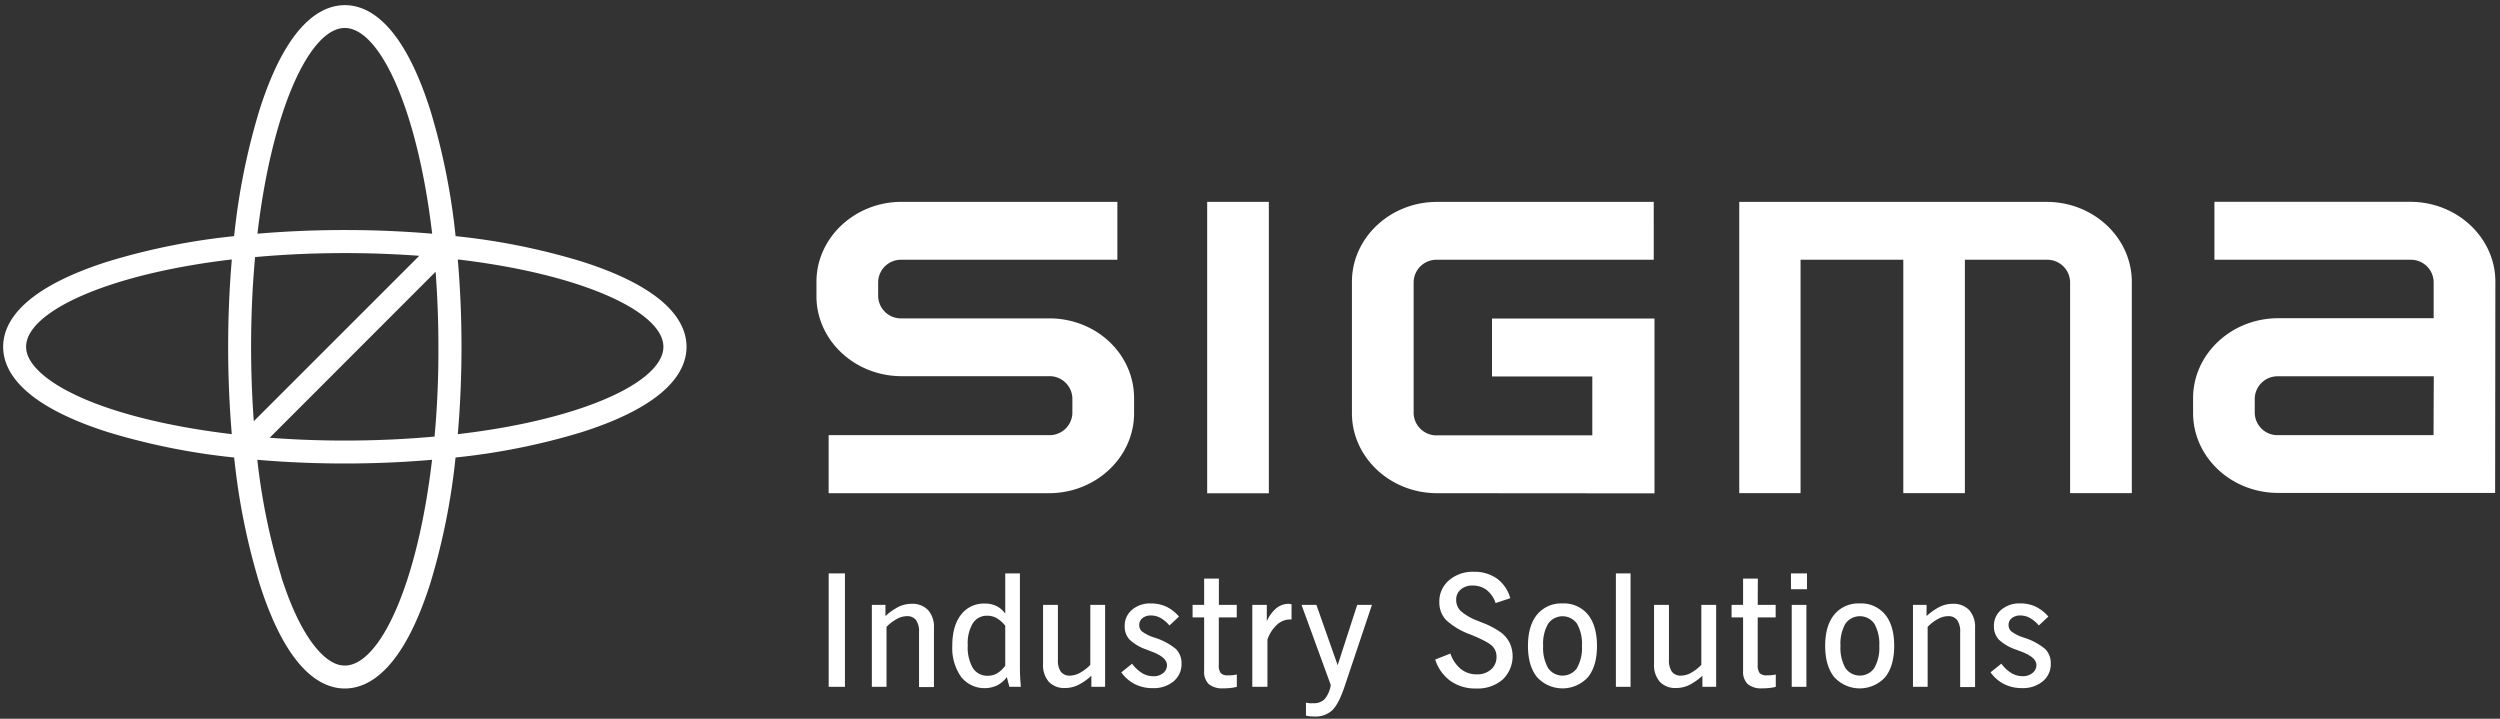 <svg id="Lager_1" data-name="Lager 1" xmlns="http://www.w3.org/2000/svg" viewBox="0 0 625.57 179.84"><rect x="0" y="0" width="625.57" height="179.84" fill="#333333" stroke="none"/><defs><style>.cls-1{fill:#fff;}</style></defs><path class="cls-1" d="M145.58,65.44A166.18,166.18,0,0,0,114,59.09a167,167,0,0,0-6.35-31.6c-6.9-21.65-15.42-26.2-21.35-26.2S71.83,5.84,64.94,27.49a166.18,166.18,0,0,0-6.35,31.6A166.18,166.18,0,0,0,27,65.44C5.34,72.33.79,80.85.79,86.78S5.34,101.23,27,108.13a167,167,0,0,0,31.6,6.35,166.18,166.18,0,0,0,6.35,31.6c6.89,21.65,15.41,26.2,21.34,26.2s14.45-4.55,21.35-26.2a167,167,0,0,0,6.35-31.6,167,167,0,0,0,31.6-6.35c21.65-6.9,26.2-15.41,26.2-21.35S167.23,72.33,145.58,65.44ZM58,108.64C44.25,107,32.64,104.29,24,101l-.31-.11-1.59-.64-.82-.34-.68-.3C13.44,96.47,8.75,92.87,7.14,89.38A2.59,2.59,0,0,1,7,89.09l-.14-.39a6.15,6.15,0,0,1-.33-1.92c0-8.69,20.14-18.17,51.48-21.86-.6,7-.92,14.38-.92,21.86S57.41,101.6,58,108.64ZM86.28,7c8.7,0,18.17,20.14,21.86,51.48-7-.6-14.37-.92-21.86-.92s-14.81.32-21.86.92C68.11,27.17,77.59,7,86.28,7ZM62.83,86.78c0-7.92.36-15.43,1-22.45,7-.64,14.54-1,22.46-1,6.5,0,12.71.24,18.62.68L63.51,105.4C63.07,99.49,62.83,93.28,62.83,86.78Zm23.45,79.76a6.25,6.25,0,0,1-2-.35l-.26-.1a4.17,4.17,0,0,1-.44-.19c-3.54-1.69-7.21-6.55-10.37-13.91-.21-.48-.41-1-.61-1.47-.1-.26-.2-.51-.31-.77s-.26-.7-.4-1.06-.35-1-.53-1.46c-.08-.22-.16-.44-.23-.66-.25-.72-.5-1.45-.74-2.21l0-.1a159.87,159.87,0,0,1-6-29.21c7,.61,14.38.93,21.86.93s14.82-.32,21.86-.93C104.45,146.4,95,166.54,86.28,166.54Zm22.46-57.3c-7,.64-14.53,1-22.46,1-6.56,0-12.84-.25-18.8-.7L109,68c.45,6,.7,12.24.7,18.8C109.74,94.71,109.38,102.22,108.74,109.24Zm5.81-.6c.61-7,.93-14.37.93-21.86s-.32-14.81-.93-21.86C145.9,68.61,166,78.09,166,86.78S145.9,105,114.55,108.64Z"/><path class="cls-1" d="M283.78,99.67c0-10.83-9-19.62-20.54-20l-.38,0H225.6a5.7,5.7,0,0,1-5.86-5.5V70.52A5.7,5.7,0,0,1,225.6,65h54V50.51h-54c-11.74,0-21.3,9-21.3,20v3.62c0,11,9.56,20,21.3,20h36.88a5.71,5.71,0,0,1,5.86,5.51v3.76a5.7,5.7,0,0,1-5.86,5.49H207.35v14.52h55.13c11.74,0,21.3-9,21.3-20Z"/><rect class="cls-1" x="302.07" y="50.51" width="15.43" height="72.92"/><path class="cls-1" d="M512.13,50.52H435.21V123.4h15.34V65h25.71V123.4h15.41V65h20.45A5.71,5.71,0,0,1,518,70.54V123.4h15.44V70.54C533.43,59.5,523.88,50.52,512.13,50.52Z"/><path class="cls-1" d="M603.11,50.5h-49V65h49a5.69,5.69,0,0,1,5.86,5.5v9.13H570.06c-11.74,0-21.29,9-21.29,20v3.71c0,11.05,9.55,20,21.29,20h54.29l.06-52.88C624.41,59.49,614.85,50.5,603.11,50.5Zm5.83,58.39H570.06a5.69,5.69,0,0,1-5.86-5.51V99.67a5.7,5.7,0,0,1,5.86-5.51H609Z"/><path class="cls-1" d="M414,123.45V79.7H373.34V94.21h25.1v14.73H359.6a5.71,5.71,0,0,1-5.87-5.51V70.54A5.71,5.71,0,0,1,359.59,65h54.22V50.52H359.59c-11.75,0-21.3,9-21.3,20l0,32.89c0,11,9.55,20,21.29,20Z"/><rect class="cls-1" x="207.36" y="143.48" width="4.07" height="28.38"/><path class="cls-1" d="M228.1,151.09a7.54,7.54,0,0,0-3.17.71,14.6,14.6,0,0,0-3.37,2.36v-2.8h-3.4v20.5h3.67v-15a10.72,10.72,0,0,1,2.63-2,5.37,5.37,0,0,1,2.49-.68,2.69,2.69,0,0,1,2.28,1,4.93,4.93,0,0,1,.74,3v13.74h3.73V157.11a6.28,6.28,0,0,0-1.48-4.46A5.38,5.38,0,0,0,228.1,151.09Z"/><path class="cls-1" d="M255.21,166.18v-22.7h-3.67v10.07a6,6,0,0,0-2.17-1.89,6.42,6.42,0,0,0-2.91-.63,7.14,7.14,0,0,0-6,2.8c-1.44,1.87-2.17,4.44-2.17,7.73a12.61,12.61,0,0,0,2.18,7.78,7.48,7.48,0,0,0,9,2.18,7.11,7.11,0,0,0,2.47-2.09l.63,2.43h2.88c-.08-.86-.14-1.76-.19-2.72S255.21,167.2,255.21,166.18Zm-3.67.4a7.18,7.18,0,0,1-2,1.89,4.61,4.61,0,0,1-2.32.62,4.24,4.24,0,0,1-3.78-1.92,10.27,10.27,0,0,1-1.28-5.69A9.77,9.77,0,0,1,243.4,156a4.17,4.17,0,0,1,3.67-1.93,4.61,4.61,0,0,1,2.34.62,7.47,7.47,0,0,1,2.13,1.88Z"/><path class="cls-1" d="M272.82,166.37a11.06,11.06,0,0,1-2.6,2,5.21,5.21,0,0,1-2.49.69,2.71,2.71,0,0,1-2.3-1,5,5,0,0,1-.71-3V151.36H261v14.78a6.36,6.36,0,0,0,1.44,4.46,5.28,5.28,0,0,0,4.08,1.56,7.54,7.54,0,0,0,3.2-.72,14.51,14.51,0,0,0,3.37-2.35v2.77h3.44v-20.5h-3.7Z"/><path class="cls-1" d="M288.83,159.53a10.45,10.45,0,0,1-3.06-1.52,2.06,2.06,0,0,1-.7-1.61,2.13,2.13,0,0,1,.81-1.73,3.33,3.33,0,0,1,2.17-.66,4.89,4.89,0,0,1,2.37.63,8.31,8.31,0,0,1,2.21,1.87l2.39-2.23a9.91,9.91,0,0,0-3.18-2.48A9,9,0,0,0,288,151a6.93,6.93,0,0,0-4.75,1.6,5.15,5.15,0,0,0-1.82,4.08,4.77,4.77,0,0,0,1.22,3.37,11.74,11.74,0,0,0,4.36,2.53c.25.1.6.24,1,.4q4,1.46,4,3.44a2.54,2.54,0,0,1-.94,2,3.71,3.71,0,0,1-2.46.79,5.42,5.42,0,0,1-2.79-.76,9.24,9.24,0,0,1-2.54-2.37l-2.69,2.16a9.22,9.22,0,0,0,3.39,2.95,9.67,9.67,0,0,0,4.44,1,7.77,7.77,0,0,0,5.23-1.69,5.54,5.54,0,0,0,2-4.44,5,5,0,0,0-1.4-3.66A15.81,15.81,0,0,0,288.83,159.53Z"/><path class="cls-1" d="M305,144.78h-3.69v6.58h-2.89v3.13h2.89V167.9a4.25,4.25,0,0,0,1.16,3.28,5.23,5.23,0,0,0,3.61,1.06,15.82,15.82,0,0,0,1.92-.1,9.43,9.43,0,0,0,1.49-.28v-3.1a5,5,0,0,1-1,.18,10.64,10.64,0,0,1-1.2.05,2.43,2.43,0,0,1-1.81-.54,3.14,3.14,0,0,1-.5-2.08V154.49h4.49v-3.13H305Z"/><path class="cls-1" d="M322.55,151.09a5,5,0,0,0-3.15,1.08,8.87,8.87,0,0,0-2.41,3.29v-4.1h-3.63v20.5h3.79V160a9.3,9.3,0,0,1,2.41-3.7,4.88,4.88,0,0,1,3.3-1.3h.32v-3.83l-.24,0Z"/><path class="cls-1" d="M334.72,166.45l-5.32-15.09h-3.72L333,171.42a7.23,7.23,0,0,1-1.55,3.54,3.79,3.79,0,0,1-2.87,1,9.91,9.91,0,0,1-1,0,5.55,5.55,0,0,1-.79-.15v3.25a6.55,6.55,0,0,0,.94.17,10.81,10.81,0,0,0,1.24.06,6.08,6.08,0,0,0,4.4-1.57q1.64-1.56,3.16-6.17l6.77-20.19h-3.69Z"/><path class="cls-1" d="M375.76,158.39a20.61,20.61,0,0,0-5-2.64l-1.07-.44a13.49,13.49,0,0,1-4.2-2.44,3.85,3.85,0,0,1-1.11-2.81,3.23,3.23,0,0,1,1.13-2.54,4.33,4.33,0,0,1,2.94-1,5.71,5.71,0,0,1,3.55,1.11,7,7,0,0,1,2.24,3.27l3.67-1.21a9,9,0,0,0-3.31-4.9,9.64,9.64,0,0,0-5.8-1.71,9.05,9.05,0,0,0-6.22,2.13,6.92,6.92,0,0,0-2.42,5.42,6.41,6.41,0,0,0,1.67,4.5,17.91,17.91,0,0,0,6.11,3.64q4.27,1.74,5.4,2.83a3.65,3.65,0,0,1,1.13,2.73,4.08,4.08,0,0,1-1.36,3.18,5.15,5.15,0,0,1-3.57,1.23,6.2,6.2,0,0,1-4-1.34,8.53,8.53,0,0,1-2.61-3.86l-3.8,1.49a10.46,10.46,0,0,0,3.84,5.38,10.78,10.78,0,0,0,6.42,1.87,9.55,9.55,0,0,0,6.61-2.23,8.05,8.05,0,0,0,1.82-9.07A7.8,7.8,0,0,0,375.76,158.39Z"/><path class="cls-1" d="M391,151a7.8,7.8,0,0,0-6.38,2.79q-2.28,2.79-2.28,7.82t2.28,7.84a8.63,8.63,0,0,0,12.73,0q2.27-2.81,2.26-7.84t-2.26-7.82A7.72,7.72,0,0,0,391,151Zm3.61,16.17a4.4,4.4,0,0,1-7.23,0,10.18,10.18,0,0,1-1.24-5.56,10,10,0,0,1,1.24-5.53,4.43,4.43,0,0,1,7.24,0,10.24,10.24,0,0,1,1.23,5.55A10.11,10.11,0,0,1,394.6,167.16Z"/><rect class="cls-1" x="404.34" y="143.48" width="3.67" height="28.38"/><path class="cls-1" d="M425.72,166.37a11.06,11.06,0,0,1-2.6,2,5.21,5.21,0,0,1-2.48.69,2.69,2.69,0,0,1-2.3-1,5,5,0,0,1-.72-3V151.36h-3.73v14.78a6.36,6.36,0,0,0,1.44,4.46,5.31,5.31,0,0,0,4.08,1.56,7.58,7.58,0,0,0,3.21-.72,14.72,14.72,0,0,0,3.37-2.35v2.77h3.44v-20.5h-3.71Z"/><path class="cls-1" d="M439.86,144.78h-3.69v6.58h-2.88v3.13h2.88V167.9a4.22,4.22,0,0,0,1.17,3.28,5.23,5.23,0,0,0,3.61,1.06,15.65,15.65,0,0,0,1.91-.1,9.22,9.22,0,0,0,1.49-.28v-3.1a4.9,4.9,0,0,1-1,.18,10.94,10.94,0,0,1-1.21.05,2.4,2.4,0,0,1-1.8-.54,3.13,3.13,0,0,1-.51-2.08V154.49h4.49v-3.13h-4.49Z"/><rect class="cls-1" x="448.15" y="143.48" width="4.01" height="3.96"/><rect class="cls-1" x="448.34" y="151.36" width="3.67" height="20.5"/><path class="cls-1" d="M465.36,151a7.78,7.78,0,0,0-6.37,2.79q-2.28,2.79-2.28,7.82t2.28,7.84a8.63,8.63,0,0,0,12.73,0c1.5-1.87,2.26-4.48,2.26-7.84s-.76-6-2.26-7.82A7.73,7.73,0,0,0,465.36,151ZM469,167.16a4.4,4.4,0,0,1-7.23,0,10.28,10.28,0,0,1-1.23-5.56,10.14,10.14,0,0,1,1.23-5.53,4.43,4.43,0,0,1,7.24,0,10.23,10.23,0,0,1,1.24,5.55A10.11,10.11,0,0,1,469,167.16Z"/><path class="cls-1" d="M488.62,151.09a7.54,7.54,0,0,0-3.17.71,14.82,14.82,0,0,0-3.37,2.36v-2.8h-3.4v20.5h3.67v-15a10.72,10.72,0,0,1,2.63-2,5.37,5.37,0,0,1,2.49-.68,2.69,2.69,0,0,1,2.28,1,4.93,4.93,0,0,1,.74,3v13.74h3.73V157.11a6.28,6.28,0,0,0-1.48-4.46A5.38,5.38,0,0,0,488.62,151.09Z"/><path class="cls-1" d="M506.37,159.53a10.45,10.45,0,0,1-3.06-1.52,2.07,2.07,0,0,1-.71-1.61,2.11,2.11,0,0,1,.82-1.73,3.33,3.33,0,0,1,2.17-.66,4.83,4.83,0,0,1,2.36.63,8.19,8.19,0,0,1,2.22,1.87l2.39-2.23a9.91,9.91,0,0,0-3.18-2.48,9,9,0,0,0-3.87-.81,6.93,6.93,0,0,0-4.75,1.6,5.15,5.15,0,0,0-1.82,4.08,4.77,4.77,0,0,0,1.22,3.37,11.74,11.74,0,0,0,4.36,2.53c.25.1.6.24,1.05.4q4,1.46,4,3.44a2.52,2.52,0,0,1-1,2,3.66,3.66,0,0,1-2.45.79,5.42,5.42,0,0,1-2.79-.76,9.24,9.24,0,0,1-2.54-2.37l-2.7,2.16a9.33,9.33,0,0,0,3.4,2.95,9.67,9.67,0,0,0,4.44,1,7.77,7.77,0,0,0,5.23-1.69,5.54,5.54,0,0,0,2-4.44,5,5,0,0,0-1.4-3.66A15.81,15.81,0,0,0,506.37,159.53Z"/></svg>
